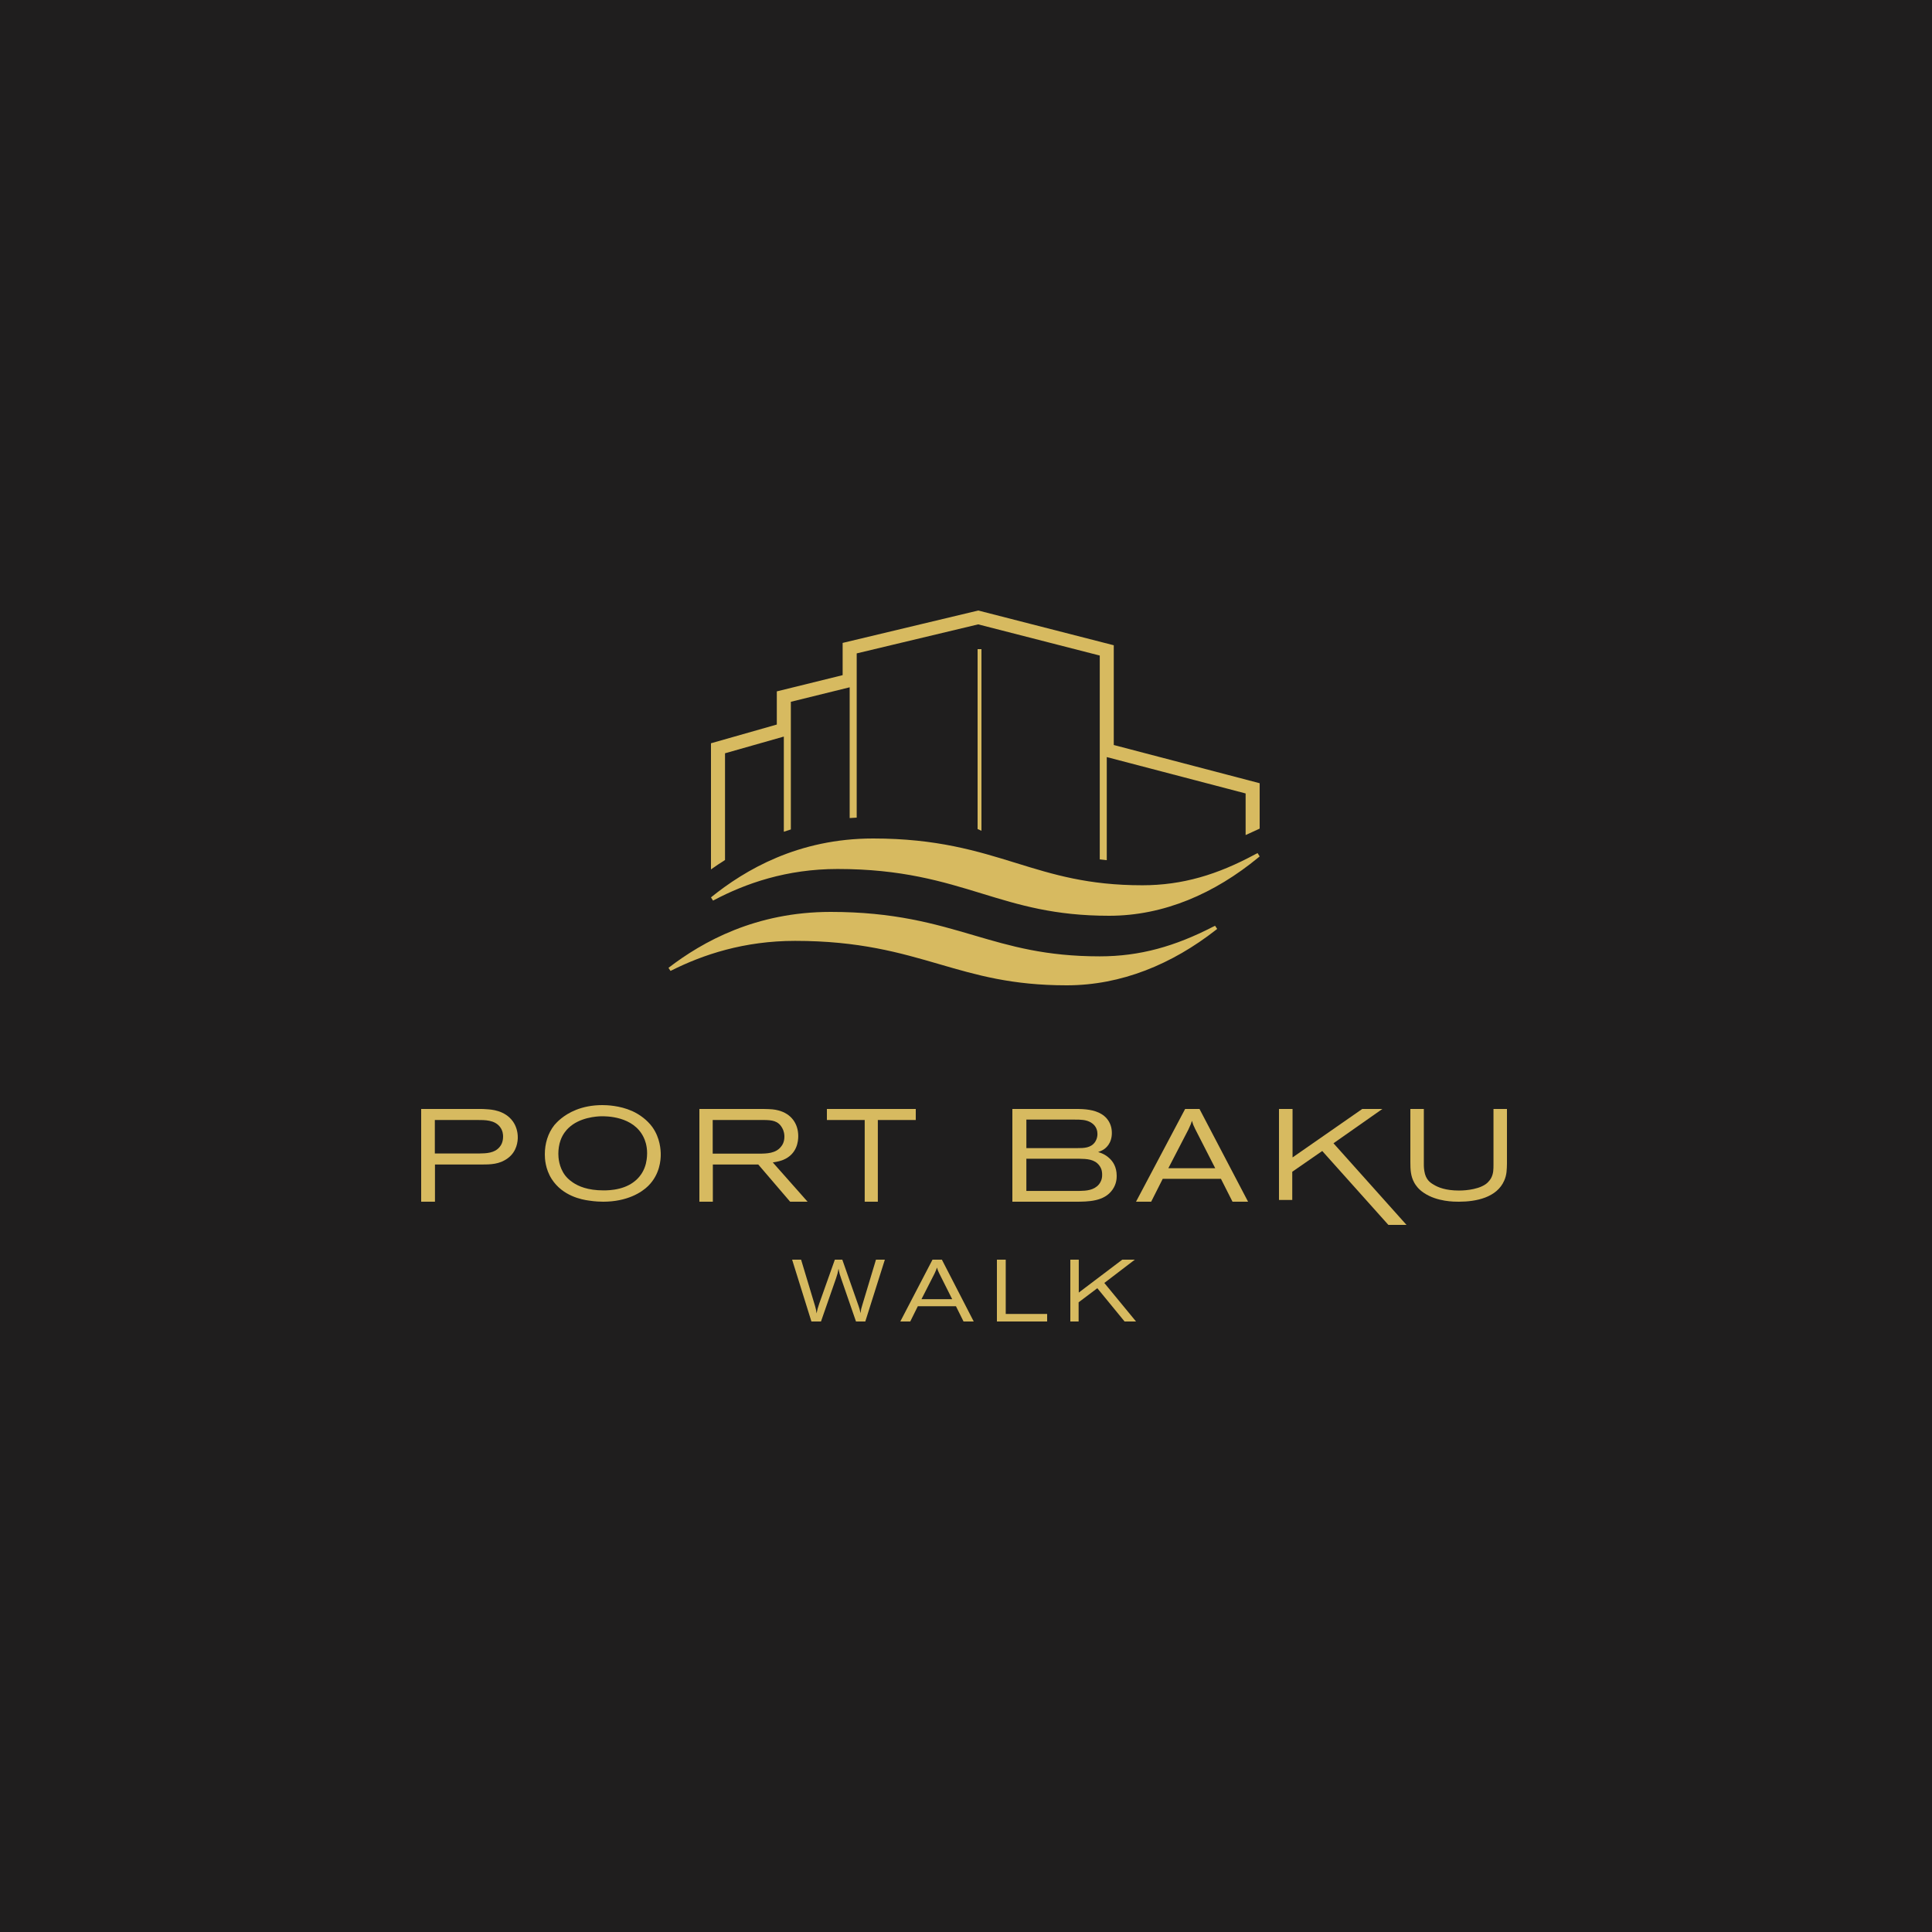 <svg width="500" height="500" viewBox="0 0 500 500" fill="none" xmlns="http://www.w3.org/2000/svg">
<rect width="500" height="500" fill="#1F1E1E"/>
<path d="M207.323 326L210.928 337.966C211.19 338.894 211.212 339.011 211.32 339.915C211.582 338.715 211.623 338.531 212.015 337.378L216.057 326H217.988L222.224 338.056C222.4 338.578 222.508 338.87 222.702 339.845C222.833 338.847 222.874 338.644 223.18 337.693L226.699 326H229L223.938 342H221.529L217.771 331.122C217.338 329.898 217.248 329.582 217.009 328.335C216.815 329.422 216.748 329.718 216.382 330.782L212.471 342H209.994L205 326H207.323Z" fill="#D7BA60"/>
<path d="M243.76 326L252 342H249.362L247.405 338.056H237.529L235.572 342H233L241.33 326H243.76ZM238.48 336.22H246.422L243.032 329.465C242.739 328.853 242.668 328.693 242.488 328.038C242.328 328.514 242.261 328.74 241.874 329.558L238.48 336.22Z" fill="#D7BA60"/>
<path d="M260.283 326V340.051H271V342H258V326H260.283Z" fill="#D7BA60"/>
<path d="M279.186 326V334.518L290.441 326H293.692L285.798 332.028L294 341.996H291.038L283.985 333.388L279.145 337.036V342H277V326.004H279.19L279.186 326Z" fill="#D7BA60"/>
<path d="M112.569 301.379V311H109V287H124.106C124.736 287 125.363 287 125.994 287.07C127.078 287.14 130.643 287.308 132.742 290.23C133.581 291.42 134 292.881 134 294.342C134 295.293 133.826 297.98 131.413 299.745C129.279 301.342 126.972 301.379 124.419 301.379H112.569ZM112.535 289.856V298.523H123.936C125.858 298.49 127.958 298.453 129.287 296.856C129.672 296.416 130.197 295.564 130.197 294.136C130.197 293.696 130.163 292.572 129.325 291.552C127.928 289.853 125.548 289.853 123.554 289.853H112.531L112.535 289.856Z" fill="#D7BA60"/>
<path d="M163.554 287.514C165.581 288.423 167.541 289.905 168.833 291.691C170.86 294.522 171 297.656 171 298.802C171 300.185 170.789 303.889 167.783 306.888C166.069 308.605 162.293 311 156.104 311C155.477 311 154.042 310.967 152.328 310.698C150.647 310.461 145.648 309.584 142.782 305.137C141.106 302.51 141 299.814 141 298.736C141 296.007 141.77 293.311 143.481 291.153C143.866 290.749 144.285 290.21 145.263 289.435C146.943 288.089 150.334 286 155.892 286C157.01 286 160.367 286.102 163.55 287.517L163.554 287.514ZM147.121 291.928C146.634 292.397 145.652 293.442 145.059 295.13C144.674 296.207 144.5 297.456 144.5 298.598C144.5 299.475 144.606 302.037 146.283 304.228C146.634 304.668 147.155 305.272 148.242 306.015C149.677 306.99 152.09 308.071 156.179 308.071C156.844 308.071 158.486 308.071 160.341 307.597C163.803 306.721 166.318 304.497 167.16 301.127C167.265 300.654 167.473 299.679 167.473 298.464C167.473 296.44 166.915 295.028 166.563 294.319C163.905 288.824 156.878 288.86 155.481 288.893C154.431 288.926 149.991 289.162 147.125 291.928H147.121Z" fill="#D7BA60"/>
<path d="M197.586 287C199.657 287.037 200.413 287.103 201.448 287.375C204.725 288.222 206.587 290.741 206.587 294.037C206.587 295.329 206.311 298.696 202.654 300.189C202.032 300.428 201.377 300.63 199.999 300.836L209 311H204.483L196.242 301.379H184.482V311H181V287H197.586ZM184.448 298.56H196.484C198.45 298.56 200.759 298.49 202.103 296.79C202.449 296.383 203.001 295.568 203.001 294.173C203.001 293.729 202.967 292.811 202.379 291.827C201.344 290.025 199.723 289.889 197.828 289.856H184.448V298.56Z" fill="#D7BA60"/>
<path d="M237 287V289.856H227.182V311H223.785V289.856H214V287H237Z" fill="#D7BA60"/>
<path d="M278.243 287C278.886 287 279.498 287 280.145 287.037C282.441 287.173 284.842 287.683 286.382 289.415C287.35 290.535 287.746 291.826 287.746 293.221C287.746 295.908 286.204 297.233 285.236 297.71C284.95 297.879 284.195 298.15 284.195 298.15C284.842 298.356 286.023 298.694 287.207 299.85C287.924 300.529 289 301.891 289 304.302C289 304.948 288.965 306.375 287.924 307.873C285.771 310.967 281.651 311 278.243 311H262V287.004L278.243 287ZM265.621 297.13H278.851C280.501 297.13 282.259 297.097 283.335 295.636C283.587 295.295 284.017 294.546 284.017 293.46C284.017 292.847 283.873 291.419 282.332 290.501C281.078 289.753 279.606 289.753 278.209 289.753H265.624V297.126L265.621 297.13ZM265.621 308.211H279.316C281.178 308.178 283.118 308.042 284.408 306.511C284.729 306.104 285.268 305.289 285.233 303.997C285.233 303.59 285.233 302.603 284.516 301.652C283.297 299.985 281.252 299.92 279.316 299.883H265.621V308.211Z" fill="#D7BA60"/>
<path d="M310.428 287L323 311H318.972L315.983 305.086H300.909L297.923 311H294L306.711 287H310.428ZM302.371 302.329H314.494L309.318 292.202C308.867 291.284 308.763 291.045 308.485 290.062C308.241 290.774 308.14 291.115 307.547 292.337L302.371 302.329Z" fill="#D7BA60"/>
<path d="M368.487 300.909C368.487 301.174 368.453 302.171 368.625 303.099C368.968 305.257 370.109 306.053 370.974 306.551C372.182 307.315 374.185 308.11 377.604 308.11C378.056 308.11 382.165 308.11 384.511 306.451C385.338 305.852 385.823 305.056 385.961 304.759C386.513 303.662 386.513 302.568 386.513 301.339V287H390V301.11C389.966 302.669 389.966 303.995 389.31 305.49C387.412 309.939 381.99 311 377.567 311C376.392 311 371.94 311.032 368.487 308.709C367.036 307.745 366.38 306.716 366.033 306.121C365.067 304.393 365 302.669 365 300.776V287H368.487V300.909Z" fill="#D7BA60"/>
<path d="M364 317L345.104 295.876L357.754 287H352.545L334.51 299.544V287H331V310.553H334.437V303.249L342.195 297.876L359.308 317H364Z" fill="#D7BA60"/>
<path d="M325.456 220.782C325.273 220.866 325.079 220.964 324.855 221.086C315.123 226.342 306.06 229.106 295.616 229.106C281.589 229.106 272.583 226.323 263.052 223.378C252.906 220.242 242.412 217 225.961 217C206.596 217 192.811 225.111 184 232.238L184.533 233.074C184.593 233.043 184.651 233.017 184.711 232.983C192.96 228.623 203.578 224.894 216.765 224.894C233.365 224.894 243.957 228.136 254.195 231.272C263.813 234.218 272.902 237 287.06 237C301.217 237 314.369 231.226 325.688 221.899C325.802 221.808 325.905 221.72 326 221.633L325.46 220.785L325.456 220.782Z" fill="#D7BA60"/>
<path d="M314.456 239.593C314.273 239.673 314.076 239.767 313.855 239.882C304.126 244.877 295.06 247.502 284.616 247.502C270.589 247.502 261.583 244.859 252.052 242.06C241.906 239.08 231.409 236 214.961 236C195.592 236 181.812 243.707 173 250.479L173.533 251.273C173.59 251.244 173.647 251.219 173.712 251.186C181.956 247.044 192.579 243.497 205.762 243.497C222.361 243.497 232.953 246.578 243.195 249.558C252.817 252.356 261.903 255 276.06 255C290.217 255 303.369 249.514 314.688 240.652C314.798 240.565 314.901 240.482 315 240.399L314.46 239.59L314.456 239.593Z" fill="#D7BA60"/>
<path d="M288.242 192.809V166.992L253.174 158L218.075 166.385V174.73L201.038 178.93V187.511L184 192.358V225C185.195 224.145 186.412 223.345 187.634 222.574V194.95L202.853 190.624V215.251C203.454 215.044 204.062 214.851 204.671 214.662V181.624L219.894 177.872V211.713C220.495 211.663 221.104 211.637 221.713 211.601V169.098L253.155 161.585L284.616 169.654V222.407C285.209 222.48 285.815 222.549 286.431 222.611V195.932L322.366 205.343V216.113L326 214.448V202.696L288.25 192.809H288.242Z" fill="#D7BA60"/>
<path d="M253 168V214.554C253.337 214.702 253.669 214.849 254 215V168H253Z" fill="#D7BA60"/>
</svg>
